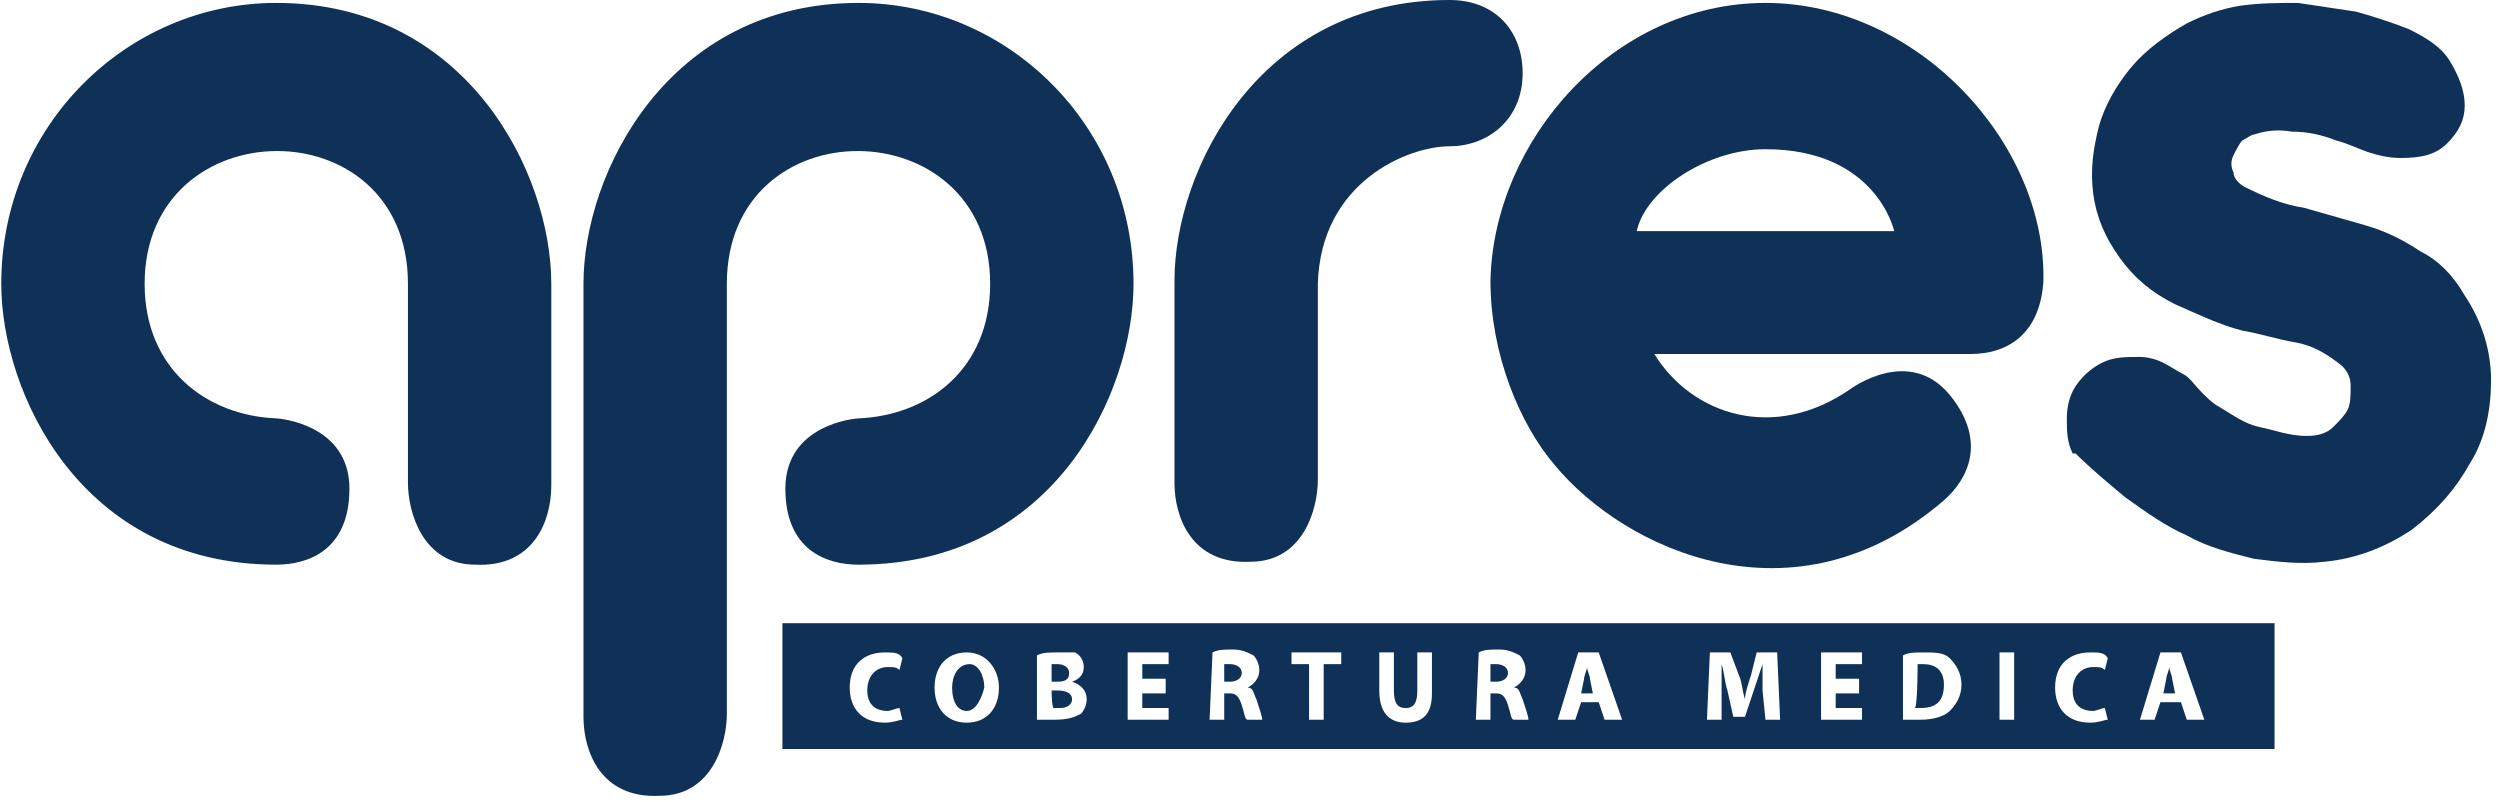 <svg width="214" height="69" viewBox="0 0 214 69" fill="none" xmlns="http://www.w3.org/2000/svg">
<path d="M177.421 38.818C176.92 37.817 176.92 36.815 176.92 35.813C176.92 34.811 177.17 33.81 177.671 33.058C178.172 32.307 178.923 31.556 179.925 31.055C180.927 30.554 181.929 30.554 183.181 30.554C183.932 30.554 184.684 30.804 185.184 31.055C185.685 31.305 186.437 31.806 186.938 32.056C187.438 32.307 187.939 33.058 188.44 33.559C188.941 34.06 189.442 34.561 189.943 34.811C191.195 35.563 192.197 36.314 193.449 36.564C194.701 36.815 195.953 37.316 197.456 37.316C198.458 37.316 199.209 37.065 199.71 36.564C200.211 36.063 200.712 35.563 200.962 35.062C201.213 34.561 201.213 33.81 201.213 33.058C201.213 32.307 200.962 31.806 200.461 31.305C199.209 30.303 197.957 29.552 196.454 29.302C194.952 29.051 193.449 28.55 191.946 28.3C189.943 27.799 187.939 26.797 186.186 26.046C184.183 25.044 182.68 23.792 181.428 22.039C180.176 20.286 179.424 18.533 179.174 16.529C178.923 14.526 179.174 12.773 179.675 10.769C180.176 9.016 181.177 7.263 182.43 5.76C183.682 4.258 185.435 3.005 187.188 2.004C188.691 1.252 190.193 0.751 191.696 0.501C193.449 0.25 194.952 0.25 196.705 0.25C198.458 0.501 199.96 0.751 201.714 1.002C203.467 1.503 204.969 2.004 206.222 2.504C207.724 3.256 208.976 4.007 209.728 5.259C210.479 6.512 210.98 7.764 210.98 9.016C210.98 10.268 210.479 11.27 209.477 12.272C208.475 13.273 207.223 13.524 205.47 13.524C204.468 13.524 203.467 13.273 202.715 13.023C201.964 12.773 200.962 12.272 199.96 12.021C198.708 11.52 197.456 11.27 196.204 11.27C194.701 11.019 193.699 11.27 192.948 11.52C192.698 11.52 192.447 11.771 191.946 12.021C191.696 12.272 191.445 12.773 191.195 13.273C190.945 13.774 190.945 14.275 191.195 14.776C191.195 15.277 191.696 15.778 192.197 16.028C193.699 16.78 195.453 17.531 197.206 17.781C198.959 18.282 200.712 18.783 202.465 19.284C204.218 19.785 205.721 20.536 207.223 21.538C208.726 22.289 209.978 23.541 210.98 25.295C212.483 27.549 213.234 30.053 213.234 32.557C213.234 35.062 212.733 37.566 211.481 39.57C210.229 41.824 208.726 43.577 206.472 45.33C204.218 46.833 201.714 47.834 198.959 48.085C196.955 48.335 194.952 48.085 192.948 47.834C190.945 47.333 188.941 46.833 187.188 45.831C185.435 45.079 183.682 43.827 181.929 42.575C180.426 41.323 178.923 40.071 177.671 38.818H177.421Z" fill="#0F3057"/>
<path d="M34.92 24.293C34.92 9.016 12.38 9.266 12.38 24.293C12.38 31.556 17.639 35.563 23.65 35.813C23.9 35.813 29.911 36.314 29.911 41.824C29.911 47.083 26.405 48.335 23.65 48.335C6.87 48.335 0.108 33.559 0.108 24.293C0.108 10.769 10.877 0.25 23.65 0.25C39.928 0.25 47.191 14.776 47.191 24.293V41.573C47.191 44.578 45.689 48.586 40.68 48.335C36.172 48.335 34.92 43.827 34.92 41.323V24.293Z" fill="#0F3057"/>
<path d="M62.218 24.293C62.218 9.016 84.758 9.266 84.758 24.293C84.758 31.556 79.498 35.563 73.488 35.813C73.237 35.813 67.227 36.314 67.227 41.824C67.227 47.083 70.733 48.335 73.488 48.335C90.267 48.335 97.029 33.559 97.029 24.293C97.029 10.769 86.26 0.25 73.488 0.25C57.209 0.25 49.946 14.776 49.946 24.293V61.358C49.946 64.363 51.449 68.37 56.458 68.12C60.966 68.12 62.218 63.612 62.218 61.108V24.293Z" fill="#0F3057"/>
<path d="M112.807 24.293C113.057 15.527 120.57 12.522 124.077 12.522C127.332 12.522 130.338 10.268 130.338 6.261C130.338 2.755 128.084 0 124.077 0C107.798 0 100.535 14.526 100.535 24.042V41.323C100.535 44.328 102.038 48.335 107.047 48.085C111.555 48.085 112.807 43.577 112.807 41.072V24.293Z" fill="#0F3057"/>
<path d="M162.144 19.785C162.144 19.785 160.641 12.773 151.124 12.773C146.116 12.773 140.856 16.279 140.105 19.785H162.144ZM141.608 30.303C144.863 35.563 151.876 37.817 158.387 33.309C158.387 33.309 163.396 29.552 166.902 33.81C170.158 37.817 168.405 41.072 166.401 42.825C153.629 53.845 139.103 47.083 133.093 39.82C130.087 36.314 127.583 30.303 127.583 24.042C127.833 12.021 138.102 0.25 151.124 0.25C164.147 0.25 175.167 12.272 174.916 24.042C174.666 28.3 172.161 30.303 168.655 30.303H141.608Z" fill="#0F3057"/>
<path d="M185.184 59.355L185.435 58.102C185.435 57.852 185.685 57.351 185.685 57.101C185.685 57.351 185.936 57.852 185.936 58.102L186.186 59.355H185.184ZM186.687 60.106L187.188 61.608H188.69L186.687 55.848H184.934L183.181 61.608H184.433L184.934 60.106H186.687ZM180.175 60.607C179.925 60.607 179.424 60.857 179.174 60.857C177.921 60.857 177.421 60.106 177.421 59.104C177.421 57.852 178.172 57.101 179.174 57.101C179.674 57.101 179.925 57.101 180.175 57.351L180.426 56.349C180.175 55.848 179.674 55.848 178.923 55.848C177.17 55.848 175.918 56.85 175.918 58.854C175.918 60.607 176.92 61.859 178.923 61.859C179.674 61.859 180.175 61.608 180.426 61.608L180.175 60.607ZM171.159 61.608H172.412V55.848H171.159V61.608ZM164.147 56.85C164.147 56.85 164.398 56.85 164.648 56.85C165.65 56.85 166.401 57.351 166.401 58.603C166.401 60.106 165.65 60.607 164.398 60.607H163.897C164.147 60.607 164.147 56.85 164.147 56.85ZM162.895 61.608C163.145 61.608 163.646 61.608 164.398 61.608C165.399 61.608 166.401 61.358 166.902 60.857C167.403 60.356 167.904 59.605 167.904 58.603C167.904 57.602 167.403 56.85 166.902 56.349C166.401 55.848 165.65 55.848 164.648 55.848C163.897 55.848 163.396 55.848 162.895 56.099V61.608ZM159.138 58.102H157.135V56.85H159.389V55.848H155.883V61.608H159.389V60.607H157.135V59.355H159.138V58.102ZM151.124 61.608H152.376L152.126 55.848H150.373L149.872 57.852C149.622 58.603 149.371 59.355 149.371 59.855C149.121 59.104 149.121 58.353 148.87 57.852L148.119 55.848H146.366L146.115 61.608H147.368V59.355C147.368 58.603 147.368 57.852 147.368 56.85C147.618 57.602 147.618 58.353 147.868 59.104L148.369 61.358H149.371L150.122 59.104C150.373 58.353 150.623 57.602 150.874 56.85C150.874 57.602 150.874 58.603 150.874 59.104L151.124 61.608ZM135.346 59.355L135.597 58.102C135.597 57.852 135.847 57.351 135.847 57.101C135.847 57.351 136.098 57.852 136.098 58.102L136.348 59.355H135.346ZM136.849 60.106L137.35 61.608H138.853L136.849 55.848H135.096L133.343 61.608H134.846L135.346 60.106H136.849ZM127.583 56.85C127.583 56.85 127.833 56.85 128.084 56.85C128.585 56.85 129.085 57.101 129.085 57.602C129.085 58.102 128.585 58.353 128.084 58.353H127.583V56.85ZM126.331 61.608H127.583V59.355H128.084C128.585 59.355 128.835 59.605 129.085 60.356C129.336 61.108 129.336 61.608 129.586 61.608H130.839C130.839 61.358 130.588 60.607 130.338 59.855C130.087 59.355 130.087 58.854 129.586 58.854C130.087 58.603 130.588 58.102 130.588 57.351C130.588 56.85 130.338 56.349 130.087 56.099C129.586 55.848 129.085 55.598 128.334 55.598C127.583 55.598 127.082 55.598 126.581 55.848L126.331 61.608ZM118.066 55.848V59.104C118.066 60.857 118.817 61.859 120.32 61.859C121.823 61.859 122.574 61.108 122.574 59.355V55.848H121.322V59.104C121.322 60.106 121.071 60.607 120.32 60.607C119.569 60.607 119.318 60.106 119.318 59.104V55.848H118.066ZM112.055 61.608H113.308V56.85H114.81V55.848H110.553V56.85H112.055V61.608ZM104.793 56.85C104.793 56.85 105.043 56.85 105.294 56.85C105.794 56.85 106.295 57.101 106.295 57.602C106.295 58.102 105.794 58.353 105.294 58.353H104.793V56.85ZM103.54 61.608H104.793V59.355H105.294C105.794 59.355 106.045 59.605 106.295 60.356C106.546 61.108 106.546 61.608 106.796 61.608H108.048C108.048 61.358 107.798 60.607 107.547 59.855C107.297 59.355 107.297 58.854 106.796 58.854C107.297 58.603 107.798 58.102 107.798 57.351C107.798 56.85 107.547 56.349 107.297 56.099C106.796 55.848 106.295 55.598 105.544 55.598C104.793 55.598 104.292 55.598 103.791 55.848L103.54 61.608ZM99.784 58.102H97.78V56.85H100.034V55.848H96.528V61.608H100.034V60.607H97.78V59.355H99.784V58.102ZM90.017 59.104H90.517C91.269 59.104 91.77 59.355 91.77 59.855C91.77 60.356 91.269 60.607 90.768 60.607C90.517 60.607 90.517 60.607 90.267 60.607C90.017 60.857 90.017 59.104 90.017 59.104ZM90.017 56.85C90.017 56.85 90.267 56.85 90.517 56.85C91.018 56.85 91.519 57.101 91.519 57.602C91.519 58.102 91.269 58.353 90.517 58.353H90.017V56.85ZM88.764 61.608C89.015 61.608 89.516 61.608 90.267 61.608C91.519 61.608 92.02 61.358 92.521 61.108C92.772 60.857 93.022 60.356 93.022 59.855C93.022 59.104 92.521 58.603 91.77 58.353C92.521 58.102 92.772 57.602 92.772 57.101C92.772 56.6 92.521 56.099 92.02 55.848C91.77 55.848 91.269 55.848 90.517 55.848C89.766 55.848 89.265 55.848 88.764 56.099V61.608ZM82.754 60.857C82.002 60.857 81.502 60.106 81.502 58.854C81.502 57.852 82.002 56.85 83.004 56.85C83.756 56.85 84.257 57.852 84.257 58.854C84.006 59.855 83.505 60.857 82.754 60.857ZM82.754 61.859C84.507 61.859 85.509 60.607 85.509 58.854C85.509 57.351 84.507 55.848 82.754 55.848C81.001 55.848 79.999 57.101 79.999 58.854C79.999 60.607 81.001 61.859 82.754 61.859ZM76.994 60.607C76.743 60.607 76.242 60.857 75.992 60.857C74.74 60.857 74.239 60.106 74.239 59.104C74.239 57.852 74.99 57.101 75.992 57.101C76.493 57.101 76.743 57.101 76.994 57.351L77.244 56.349C76.994 55.848 76.493 55.848 75.742 55.848C73.988 55.848 72.736 56.85 72.736 58.854C72.736 60.607 73.738 61.859 75.742 61.859C76.493 61.859 76.994 61.608 77.244 61.608L76.994 60.607ZM194.701 64.113H66.976V53.344H194.701V64.113Z" fill="#0F3057"/>
</svg>
